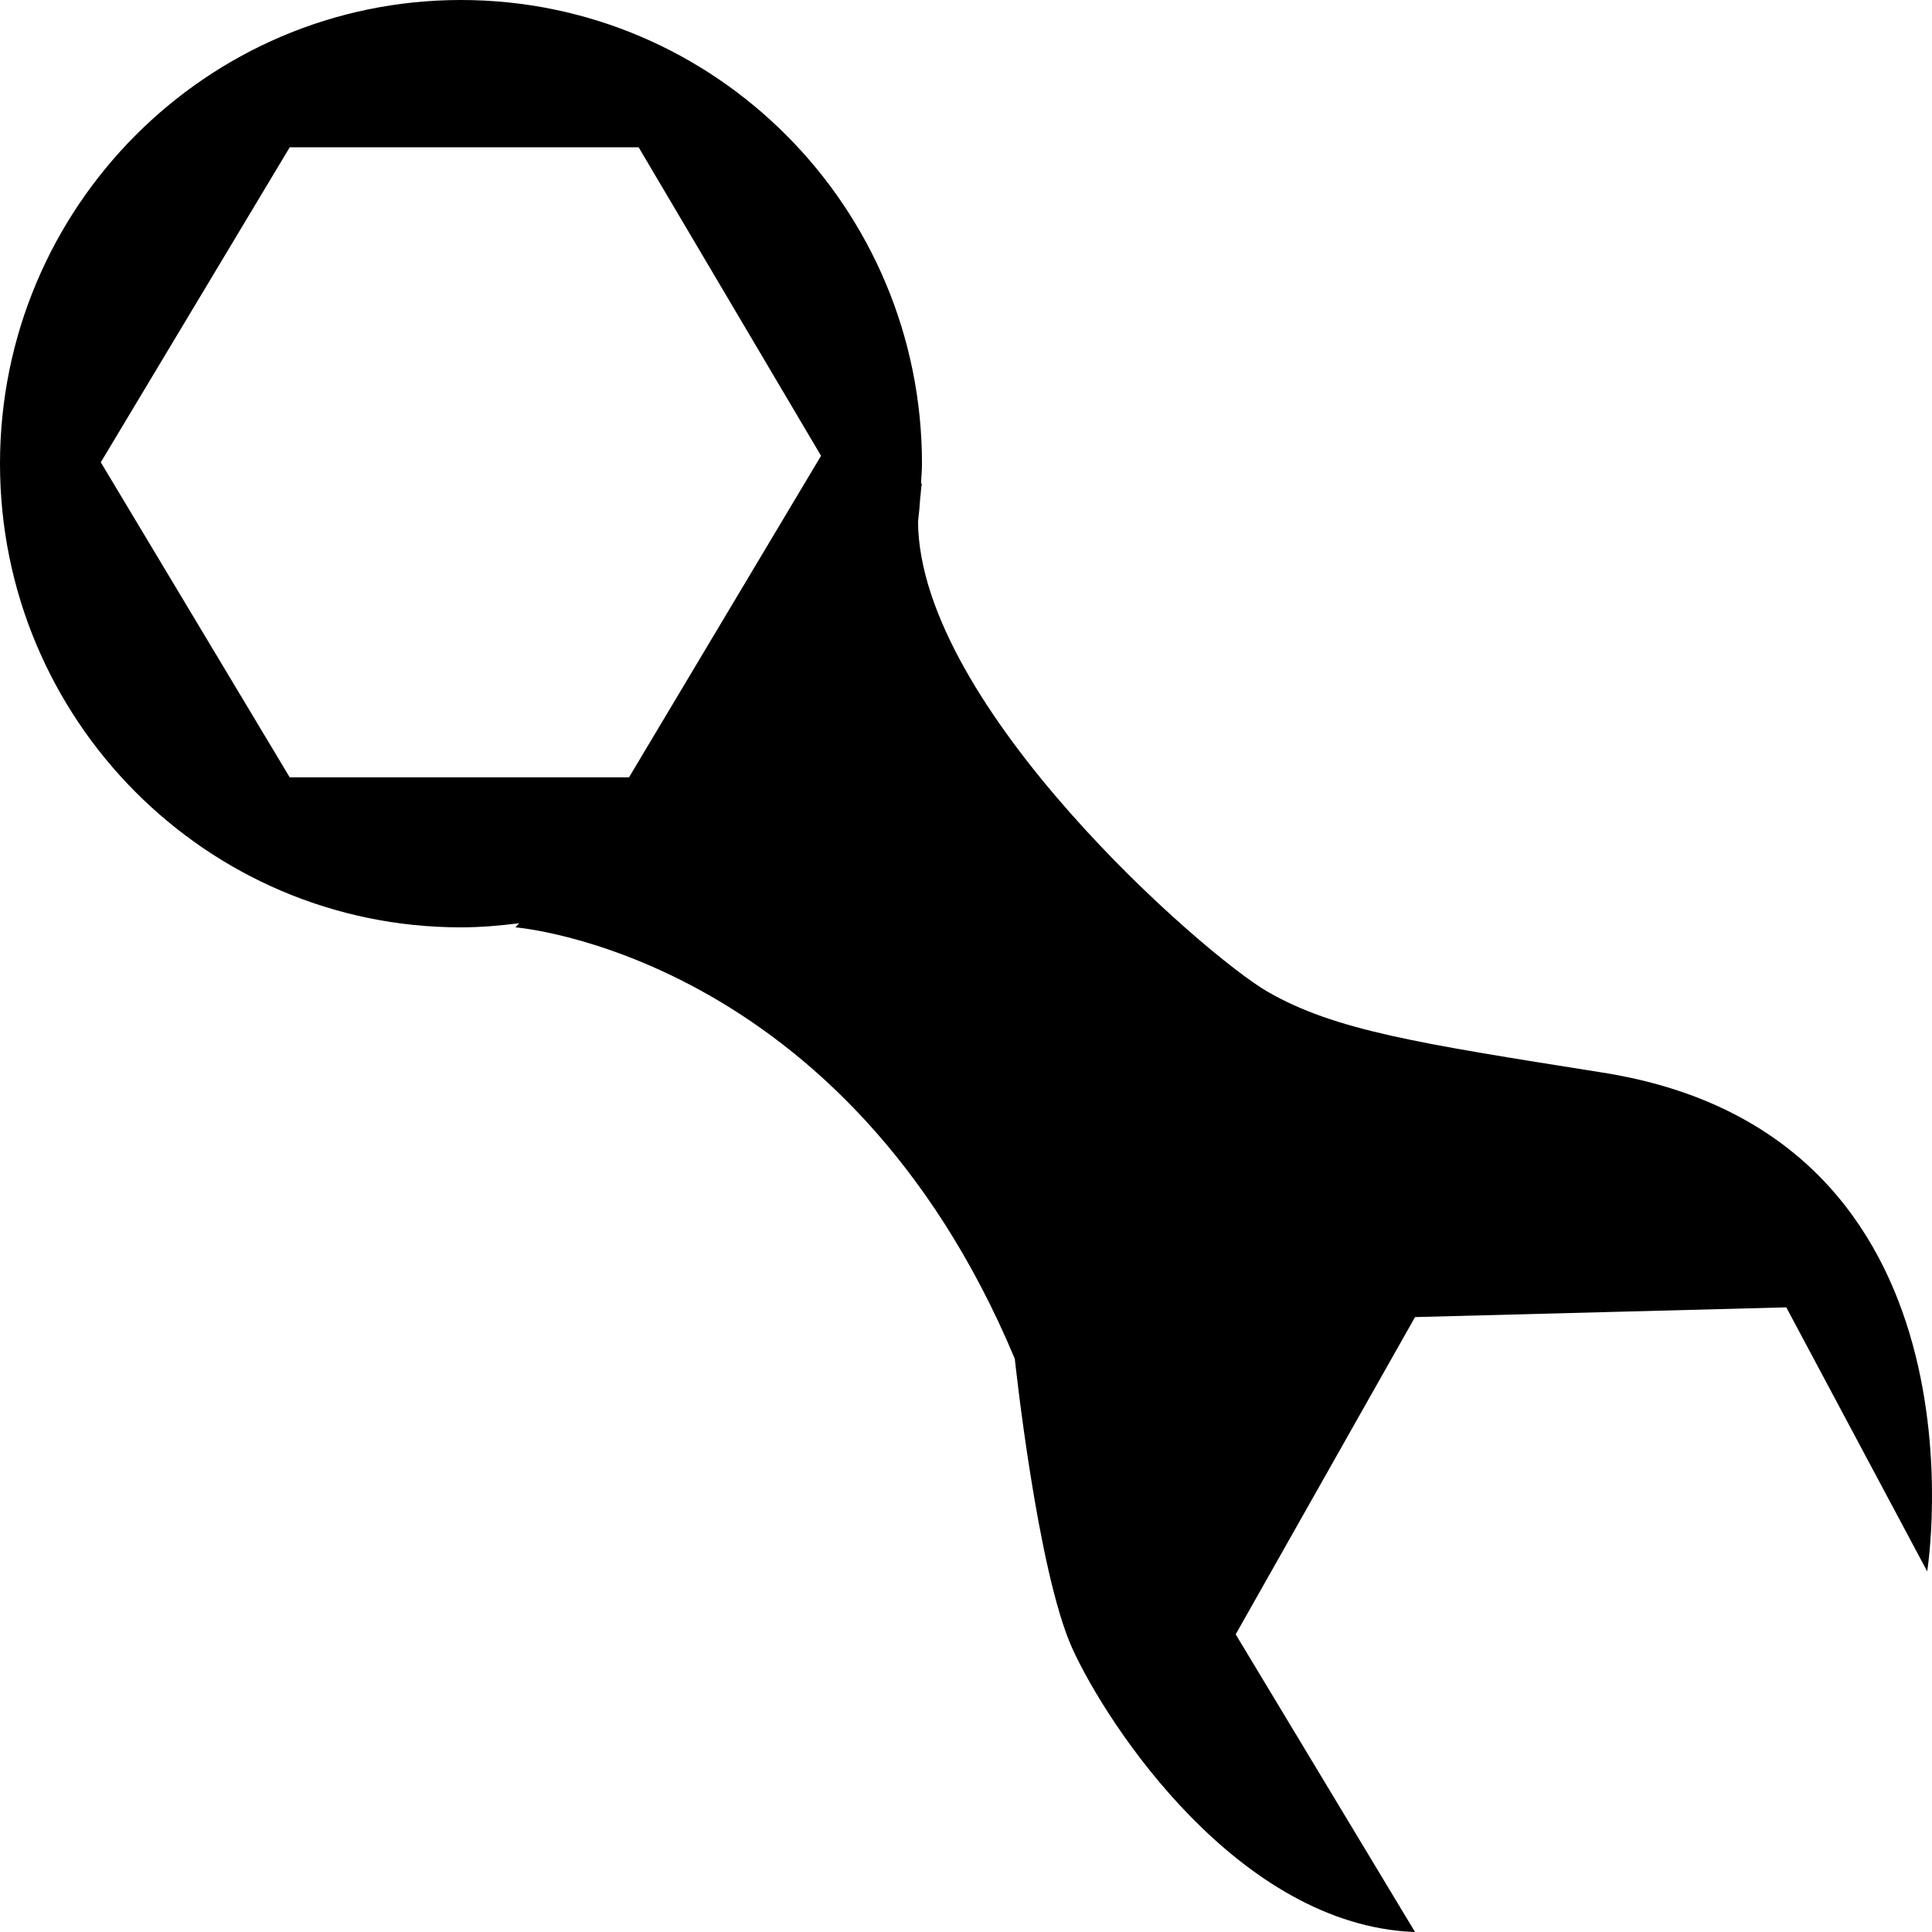 <?xml version="1.0" ?><!DOCTYPE svg  PUBLIC '-//W3C//DTD SVG 1.1//EN'  'http://www.w3.org/Graphics/SVG/1.1/DTD/svg11.dtd'><svg enable-background="new 0 0 64 64" height="64px" id="Layer_1" version="1.1" viewBox="0 0 64 64" width="64px" xml:space="preserve" xmlns="http://www.w3.org/2000/svg" xmlns:xlink="http://www.w3.org/1999/xlink"><path d="M53.02,35.52c-6.039-0.959-8.797-1.385-11.025-2.666c-2.078-1.193-11.533-9.444-11.584-15.568  c0.033-0.269,0.055-0.537,0.074-0.809c0.025-0.156,0.021-0.322,0.057-0.475l-0.031,0.037c0.006-0.227,0.031-0.449,0.031-0.678  C30.54,6.878,23.705,0,15.269,0C6.838,0,0,6.878,0,15.361c0,8.48,6.838,15.359,15.269,15.359c0.654,0,1.295-0.057,1.93-0.137  l-0.124,0.137c0,0,10.92,0.854,16.542,14.293c0,0,0.744,7.039,1.908,9.601c1.168,2.561,5.52,9.174,11.35,9.387l-5.941-9.861  l5.941-10.51l12.298-0.322l4.668,8.746C63.84,52.053,66.174,37.547,53.02,35.52z M20.837,25.75H9.597L3.339,15.314L9.597,4.88  h11.559l6.042,10.219L20.837,25.75z"/></svg>